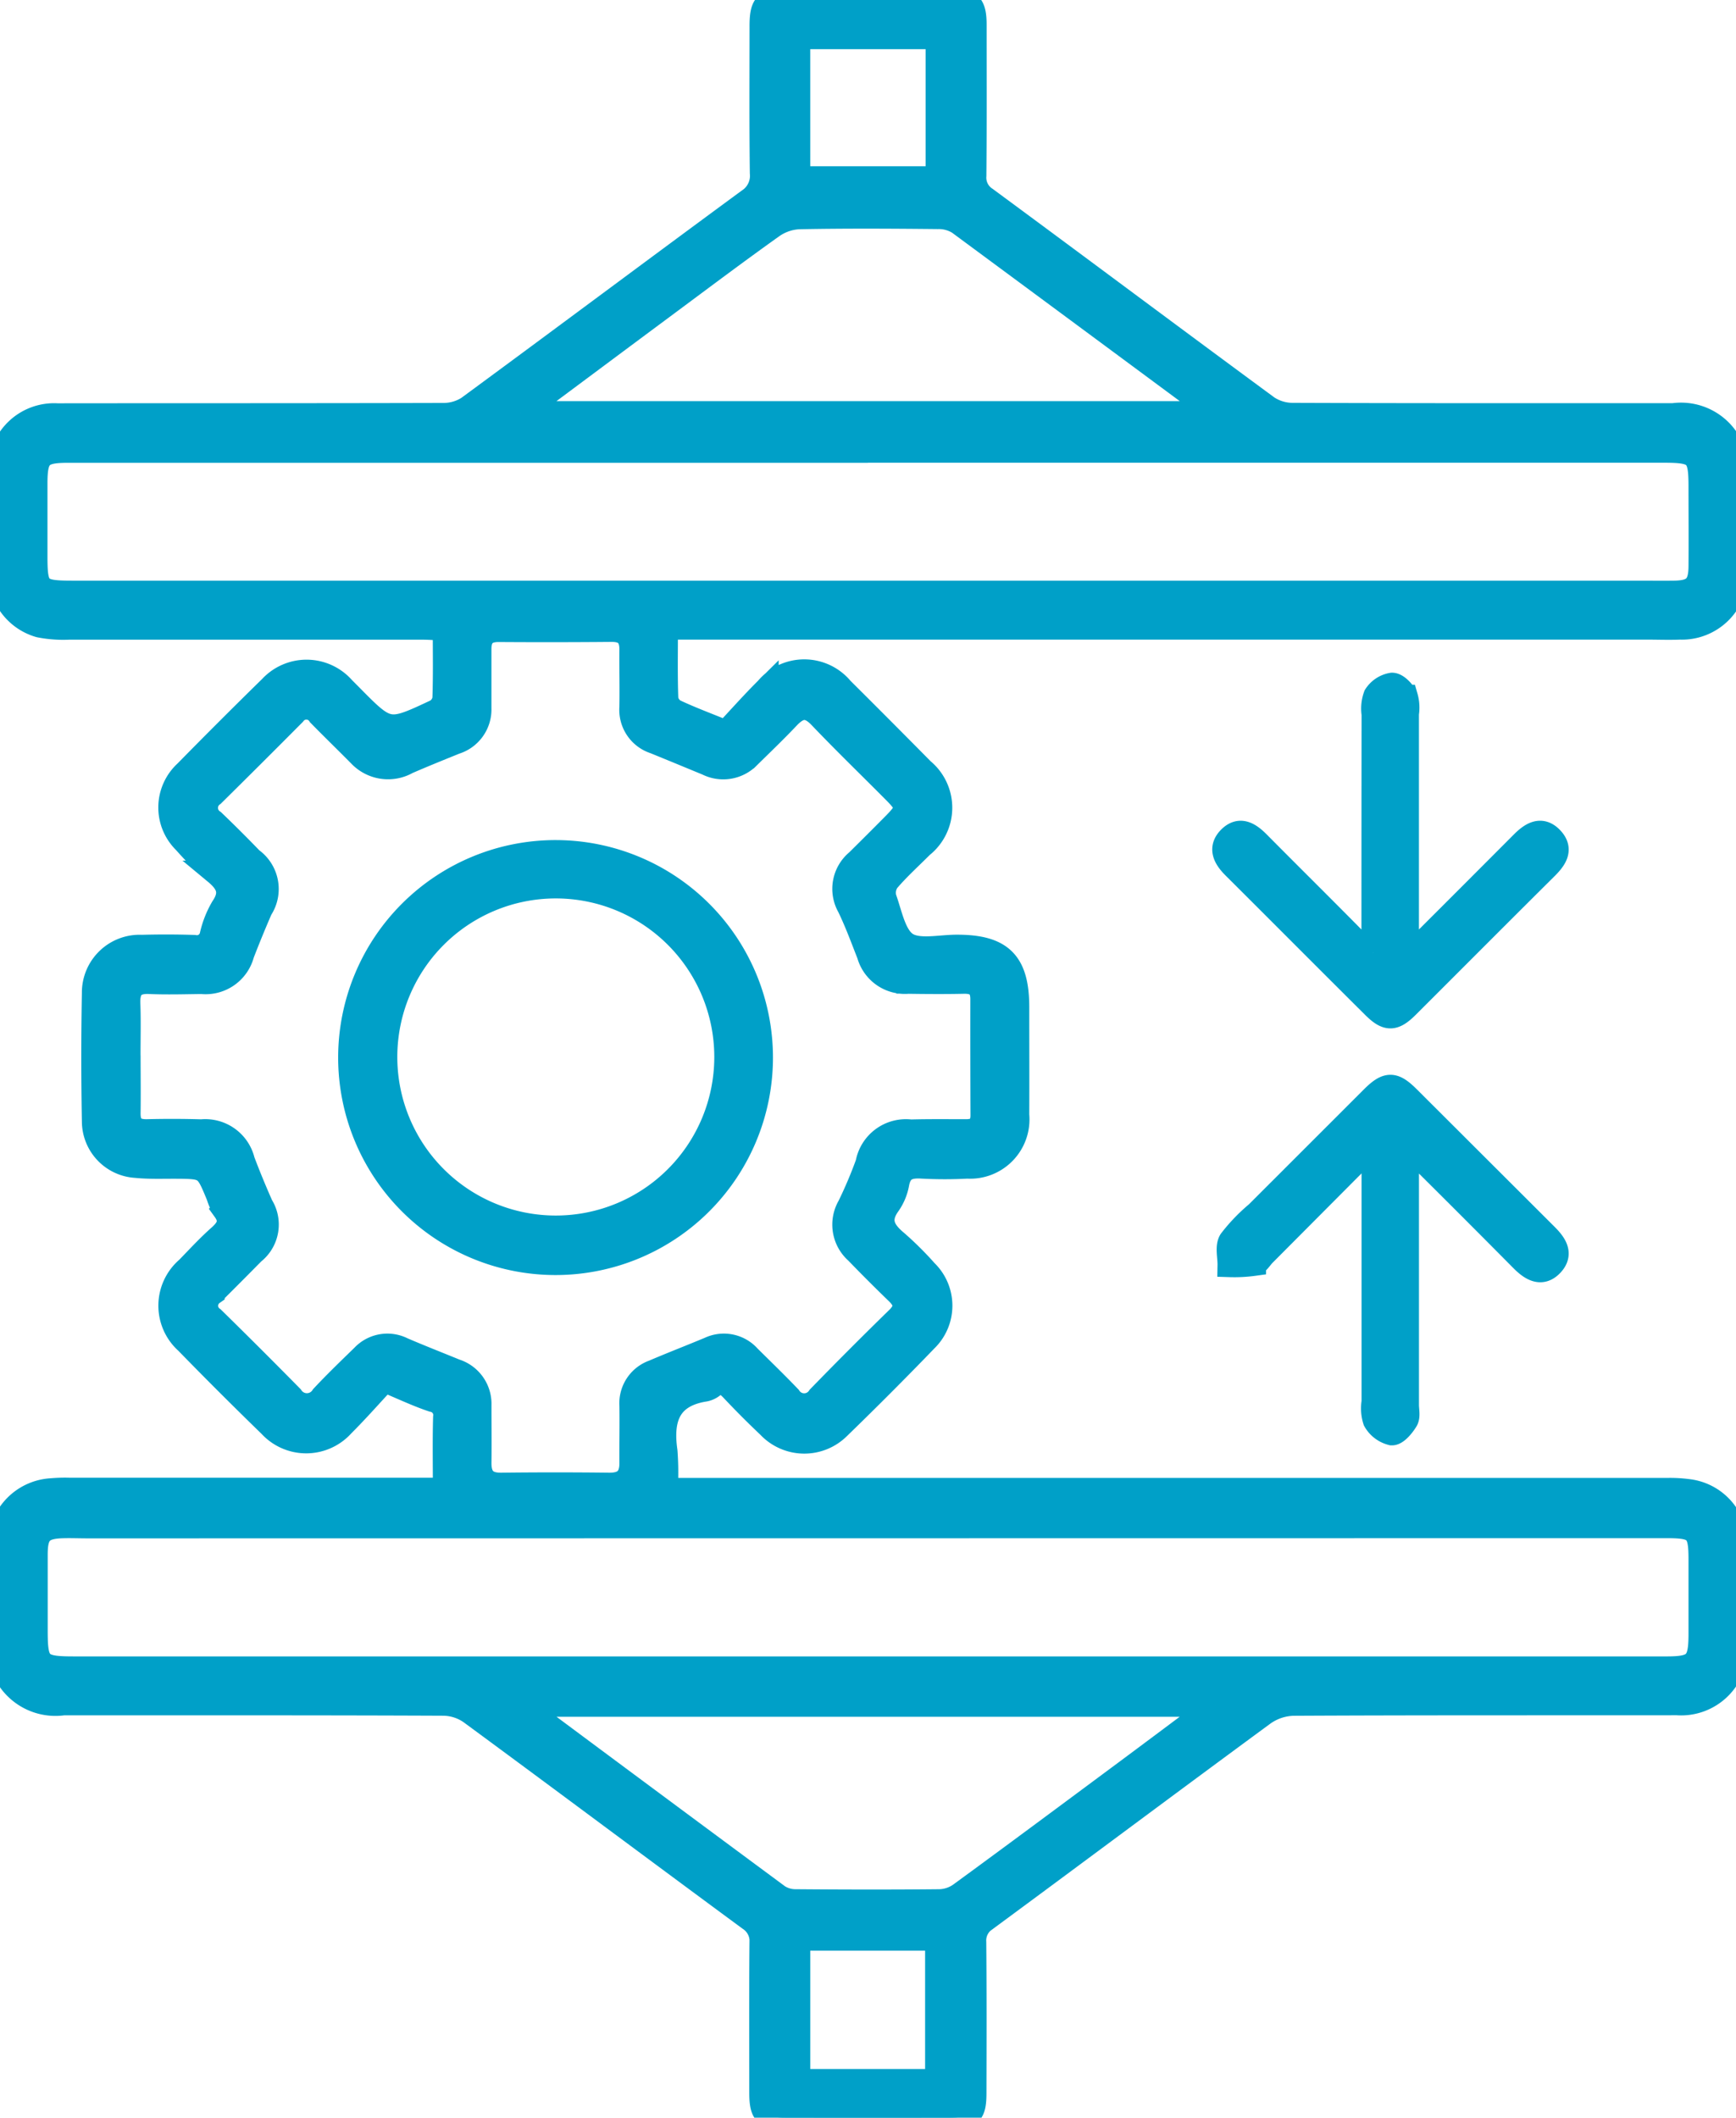 <svg data-name="Group 22669" xmlns="http://www.w3.org/2000/svg" width="73.035" height="89.059"><defs><clipPath id="a"><path data-name="Rectangle 9722" fill="#00a0c8" stroke="#00a0c8" d="M0 0h73.035v89.059H0z"/></clipPath></defs><g data-name="Group 22665" clip-path="url(#a)" fill="#00a0c8" stroke="#00a0c8"><path data-name="Path 39651" d="M28.021 26.4c0 1.063-.019 2.033.017 3a.722.722 0 0 0 .364.508c.657.308 1.339.561 2.138.886.552-.588 1.116-1.226 1.719-1.824a2.049 2.049 0 0 1 3.153 0q1.71 1.7 3.4 3.412a2.055 2.055 0 0 1-.03 3.2c-.481.483-.991.941-1.431 1.458a.878.878 0 0 0-.131.733c.244.679.4 1.586.907 1.92s1.41.114 2.138.116c1.867 0 2.537.674 2.537 2.551 0 1.509.007 3.019 0 4.528a1.994 1.994 0 0 1-2.106 2.18 17.96 17.96 0 0 1-1.9 0c-.563-.038-.929.089-1.043.707a2.214 2.214 0 0 1-.361.87c-.484.669-.235 1.124.32 1.586a13.593 13.593 0 0 1 1.243 1.235 2.01 2.01 0 0 1 0 2.89q-1.8 1.867-3.662 3.671a2.051 2.051 0 0 1-2.95-.041 37.714 37.714 0 0 1-1.547-1.551c-.25-.266-.479-.39-.807-.146a.791.791 0 0 1-.328.155c-1.535.239-1.854 1.228-1.658 2.591a12.1 12.1 0 0 1 .011 1.619H70.14a5.758 5.758 0 0 1 .873.048 2.262 2.262 0 0 1 2.008 2.308c.016 1.388.009 2.776 0 4.163a2.3 2.3 0 0 1-2.465 2.463c-5.381.006-10.761-.006-16.141.022a2.272 2.272 0 0 0-1.25.416c-3.9 2.864-7.78 5.765-11.678 8.638a1.055 1.055 0 0 0-.494.962c.019 2.118.013 4.236.008 6.354 0 .861-.168 1.027-1.025 1.029q-3.469.007-6.939 0c-.844 0-1.012-.174-1.014-1.039 0-2.094-.011-4.188.008-6.281a1.114 1.114 0 0 0-.5-1.032c-3.919-2.884-7.815-5.8-11.736-8.682a2.031 2.031 0 0 0-1.122-.367c-5.332-.024-10.664-.015-16-.017a2.363 2.363 0 0 1-2.675-2.7c0-1.29-.009-2.581 0-3.871a2.3 2.3 0 0 1 2.165-2.4 6.415 6.415 0 0 1 .729-.023h15.819c0-1.059-.018-2.046.009-3.032a.639.639 0 0 0-.52-.731c-.642-.215-1.257-.509-2.022-.828-.566.608-1.144 1.267-1.763 1.884a2.062 2.062 0 0 1-3.053.015q-1.778-1.728-3.512-3.506a2.061 2.061 0 0 1 .037-3.105c.441-.454.871-.922 1.344-1.341.38-.337.541-.652.21-1.112a2.857 2.857 0 0 1-.266-.6c-.5-1.212-.495-1.21-1.849-1.216-.535 0-1.074.018-1.6-.035a1.886 1.886 0 0 1-1.781-1.882q-.051-2.7 0-5.4a1.93 1.93 0 0 1 2.025-1.942 37.22 37.22 0 0 1 2.191.005.631.631 0 0 0 .744-.507 4.087 4.087 0 0 1 .457-1.146c.428-.63.222-1.039-.3-1.472a13.947 13.947 0 0 1-1.292-1.288 2.02 2.02 0 0 1 .05-2.94q1.766-1.8 3.565-3.561a2.058 2.058 0 0 1 3.052.031l.309.311c1.578 1.6 1.582 1.6 3.6.653a.72.72 0 0 0 .345-.519c.034-.946.016-1.894.016-2.933-.313-.016-.615-.045-.917-.045H2.89a5.157 5.157 0 0 1-1.233-.093A2.276 2.276 0 0 1 .01 24.069q-.019-2.118 0-4.236a2.269 2.269 0 0 1 2.4-2.372c5.4-.006 10.809 0 16.213-.015a1.918 1.918 0 0 0 1.069-.3c3.941-2.895 7.857-5.824 11.8-8.72a1.234 1.234 0 0 0 .554-1.151c-.026-2.045-.013-4.09-.012-6.135C32.028.19 32.2 0 33.112 0h6.865c.835 0 1.03.2 1.031 1.037 0 2.118.009 4.236-.01 6.354a1.047 1.047 0 0 0 .481.964c3.956 2.916 7.891 5.859 11.85 8.771a1.915 1.915 0 0 0 1.066.316c5.332.02 10.664.013 16 .014a2.336 2.336 0 0 1 2.638 2.648c0 1.29.006 2.581 0 3.871a2.28 2.28 0 0 1-2.362 2.425c-.462.018-.925 0-1.388 0H28.021ZM5.415 44.386c0 .8.012 1.607 0 2.41-.011.561.235.789.794.772a41.644 41.644 0 0 1 2.263.006 1.634 1.634 0 0 1 1.752 1.243c.24.635.5 1.264.775 1.884a1.5 1.5 0 0 1-.347 1.98q-.845.858-1.7 1.707a.643.643 0 0 0 .006 1.058q1.668 1.635 3.307 3.3a.776.776 0 0 0 1.3-.013c.548-.586 1.127-1.143 1.7-1.7a1.416 1.416 0 0 1 1.674-.294c.735.316 1.481.607 2.221.91a1.459 1.459 0 0 1 1.017 1.446c0 .8.01 1.606 0 2.41-.009.633.259.938.917.93q2.263-.027 4.527 0c.648.008.943-.276.938-.915-.006-.8.012-1.607 0-2.41a1.407 1.407 0 0 1 .933-1.422c.781-.334 1.573-.639 2.356-.966a1.414 1.414 0 0 1 1.666.341c.57.565 1.148 1.124 1.7 1.7a.741.741 0 0 0 1.237 0 180.464 180.464 0 0 1 3.3-3.306c.422-.409.375-.724-.013-1.1q-.866-.836-1.7-1.7a1.535 1.535 0 0 1-.313-1.928 18.364 18.364 0 0 0 .766-1.809 1.65 1.65 0 0 1 1.826-1.34c.778-.022 1.558-.011 2.336-.012.444 0 .677-.2.675-.662q-.01-2.446-.006-4.892c0-.529-.264-.731-.775-.72-.778.017-1.558.012-2.336 0a1.58 1.58 0 0 1-1.664-1.149c-.266-.677-.517-1.363-.834-2.017a1.51 1.51 0 0 1 .351-1.911q.779-.769 1.55-1.548c.617-.625.622-.766.026-1.366-1.046-1.054-2.114-2.085-3.138-3.159-.5-.52-.888-.458-1.344.024-.535.565-1.1 1.106-1.653 1.65a1.493 1.493 0 0 1-1.747.3c-.74-.305-1.48-.612-2.222-.913a1.42 1.42 0 0 1-.978-1.462c.015-.8-.007-1.606 0-2.41.008-.579-.251-.842-.837-.837q-2.373.021-4.746.005c-.558 0-.8.26-.8.8v2.483a1.451 1.451 0 0 1-1.021 1.44c-.674.273-1.349.545-2.016.835a1.643 1.643 0 0 1-2.006-.3c-.564-.571-1.142-1.129-1.7-1.7a.646.646 0 0 0-1.061-.036q-1.7 1.71-3.411 3.4a.674.674 0 0 0 .016 1.117 57.639 57.639 0 0 1 1.605 1.6 1.531 1.531 0 0 1 .391 2.093q-.406.934-.773 1.885a1.6 1.6 0 0 1-1.714 1.186c-.73.008-1.462.032-2.19 0-.676-.032-.914.267-.89.911.028.729.006 1.46.008 2.19m31.1-25.441H2.848c-1.146 0-1.351.213-1.351 1.367v3.067c0 1.405.118 1.522 1.55 1.522H68.91c.511 0 1.022.007 1.533 0 .825-.015 1.087-.273 1.094-1.1.009-1.12 0-2.239 0-3.359 0-1.341-.154-1.5-1.514-1.5H36.51m.017 51.2h33.584c1.226 0 1.426-.211 1.426-1.453v-3.14c0-1.209-.176-1.379-1.4-1.379l-66.441.008c-.341 0-.682-.014-1.022-.006-.919.02-1.166.273-1.167 1.177v3.213c0 1.435.142 1.58 1.589 1.58h33.44M21.9 17.37h29.043l.1-.154a1.409 1.409 0 0 1-.266-.122q-5.221-3.866-10.445-7.724a1.586 1.586 0 0 0-.877-.236c-1.947-.02-3.894-.031-5.84.007a2.121 2.121 0 0 0-1.117.384c-1.565 1.114-3.1 2.271-4.644 3.416C25.925 14.373 24 15.81 21.9 17.37M51.129 71.7H22.013a2.4 2.4 0 0 0 .241.26q5.24 3.9 10.49 7.782a1.332 1.332 0 0 0 .739.21c2.02.017 4.039.021 6.059 0a1.578 1.578 0 0 0 .855-.291c2.318-1.692 4.62-3.406 6.925-5.116 1.222-.907 2.44-1.82 3.807-2.841M33.588 87.513h5.832v-5.976h-5.832Zm0-80.022h5.854V1.568h-5.855Z"/><path data-name="Path 39652" d="m57.602 48.317-4.421 4.44c-.138.138-.257.362-.417.4a6.118 6.118 0 0 1-1.042.054c.007-.352-.111-.783.049-1.038a7.34 7.34 0 0 1 1.107-1.153l4.855-4.851c.626-.623.9-.622 1.517-.007l5.789 5.776c.381.378.675.792.24 1.25s-.868.178-1.246-.2q-2.081-2.1-4.18-4.183c-.164-.163-.34-.313-.656-.6v10.879c0 .219.065.483-.033.646-.143.237-.419.57-.615.555a1.127 1.127 0 0 1-.71-.541 1.668 1.668 0 0 1-.057-.788V48.382l-.18-.055"/><path data-name="Path 39653" d="M57.777 40.077v-.773q0-4.634.006-9.267a1.579 1.579 0 0 1 .079-.783 1.036 1.036 0 0 1 .7-.463c.2-.005.469.284.589.507a1.647 1.647 0 0 1 .045.718V40.24c.313-.285.488-.433.65-.594q2.092-2.087 4.178-4.18c.376-.379.8-.677 1.247-.212s.152.87-.231 1.249c-1.951 1.936-3.889 3.884-5.835 5.825-.557.555-.851.565-1.408.011-1.967-1.954-3.922-3.921-5.887-5.877-.366-.364-.6-.778-.2-1.2.451-.472.867-.181 1.244.2 1.3 1.312 2.616 2.612 3.915 3.927.25.253.453.552.678.83l.222-.14"/><path data-name="Path 39654" d="M14.727 44.421a8.646 8.646 0 1 1 17.292.111 8.646 8.646 0 0 1-17.292-.111m8.648-7.137a7.168 7.168 0 1 0 .016 14.336 7.168 7.168 0 0 0-.016-14.336"/></g></svg>
